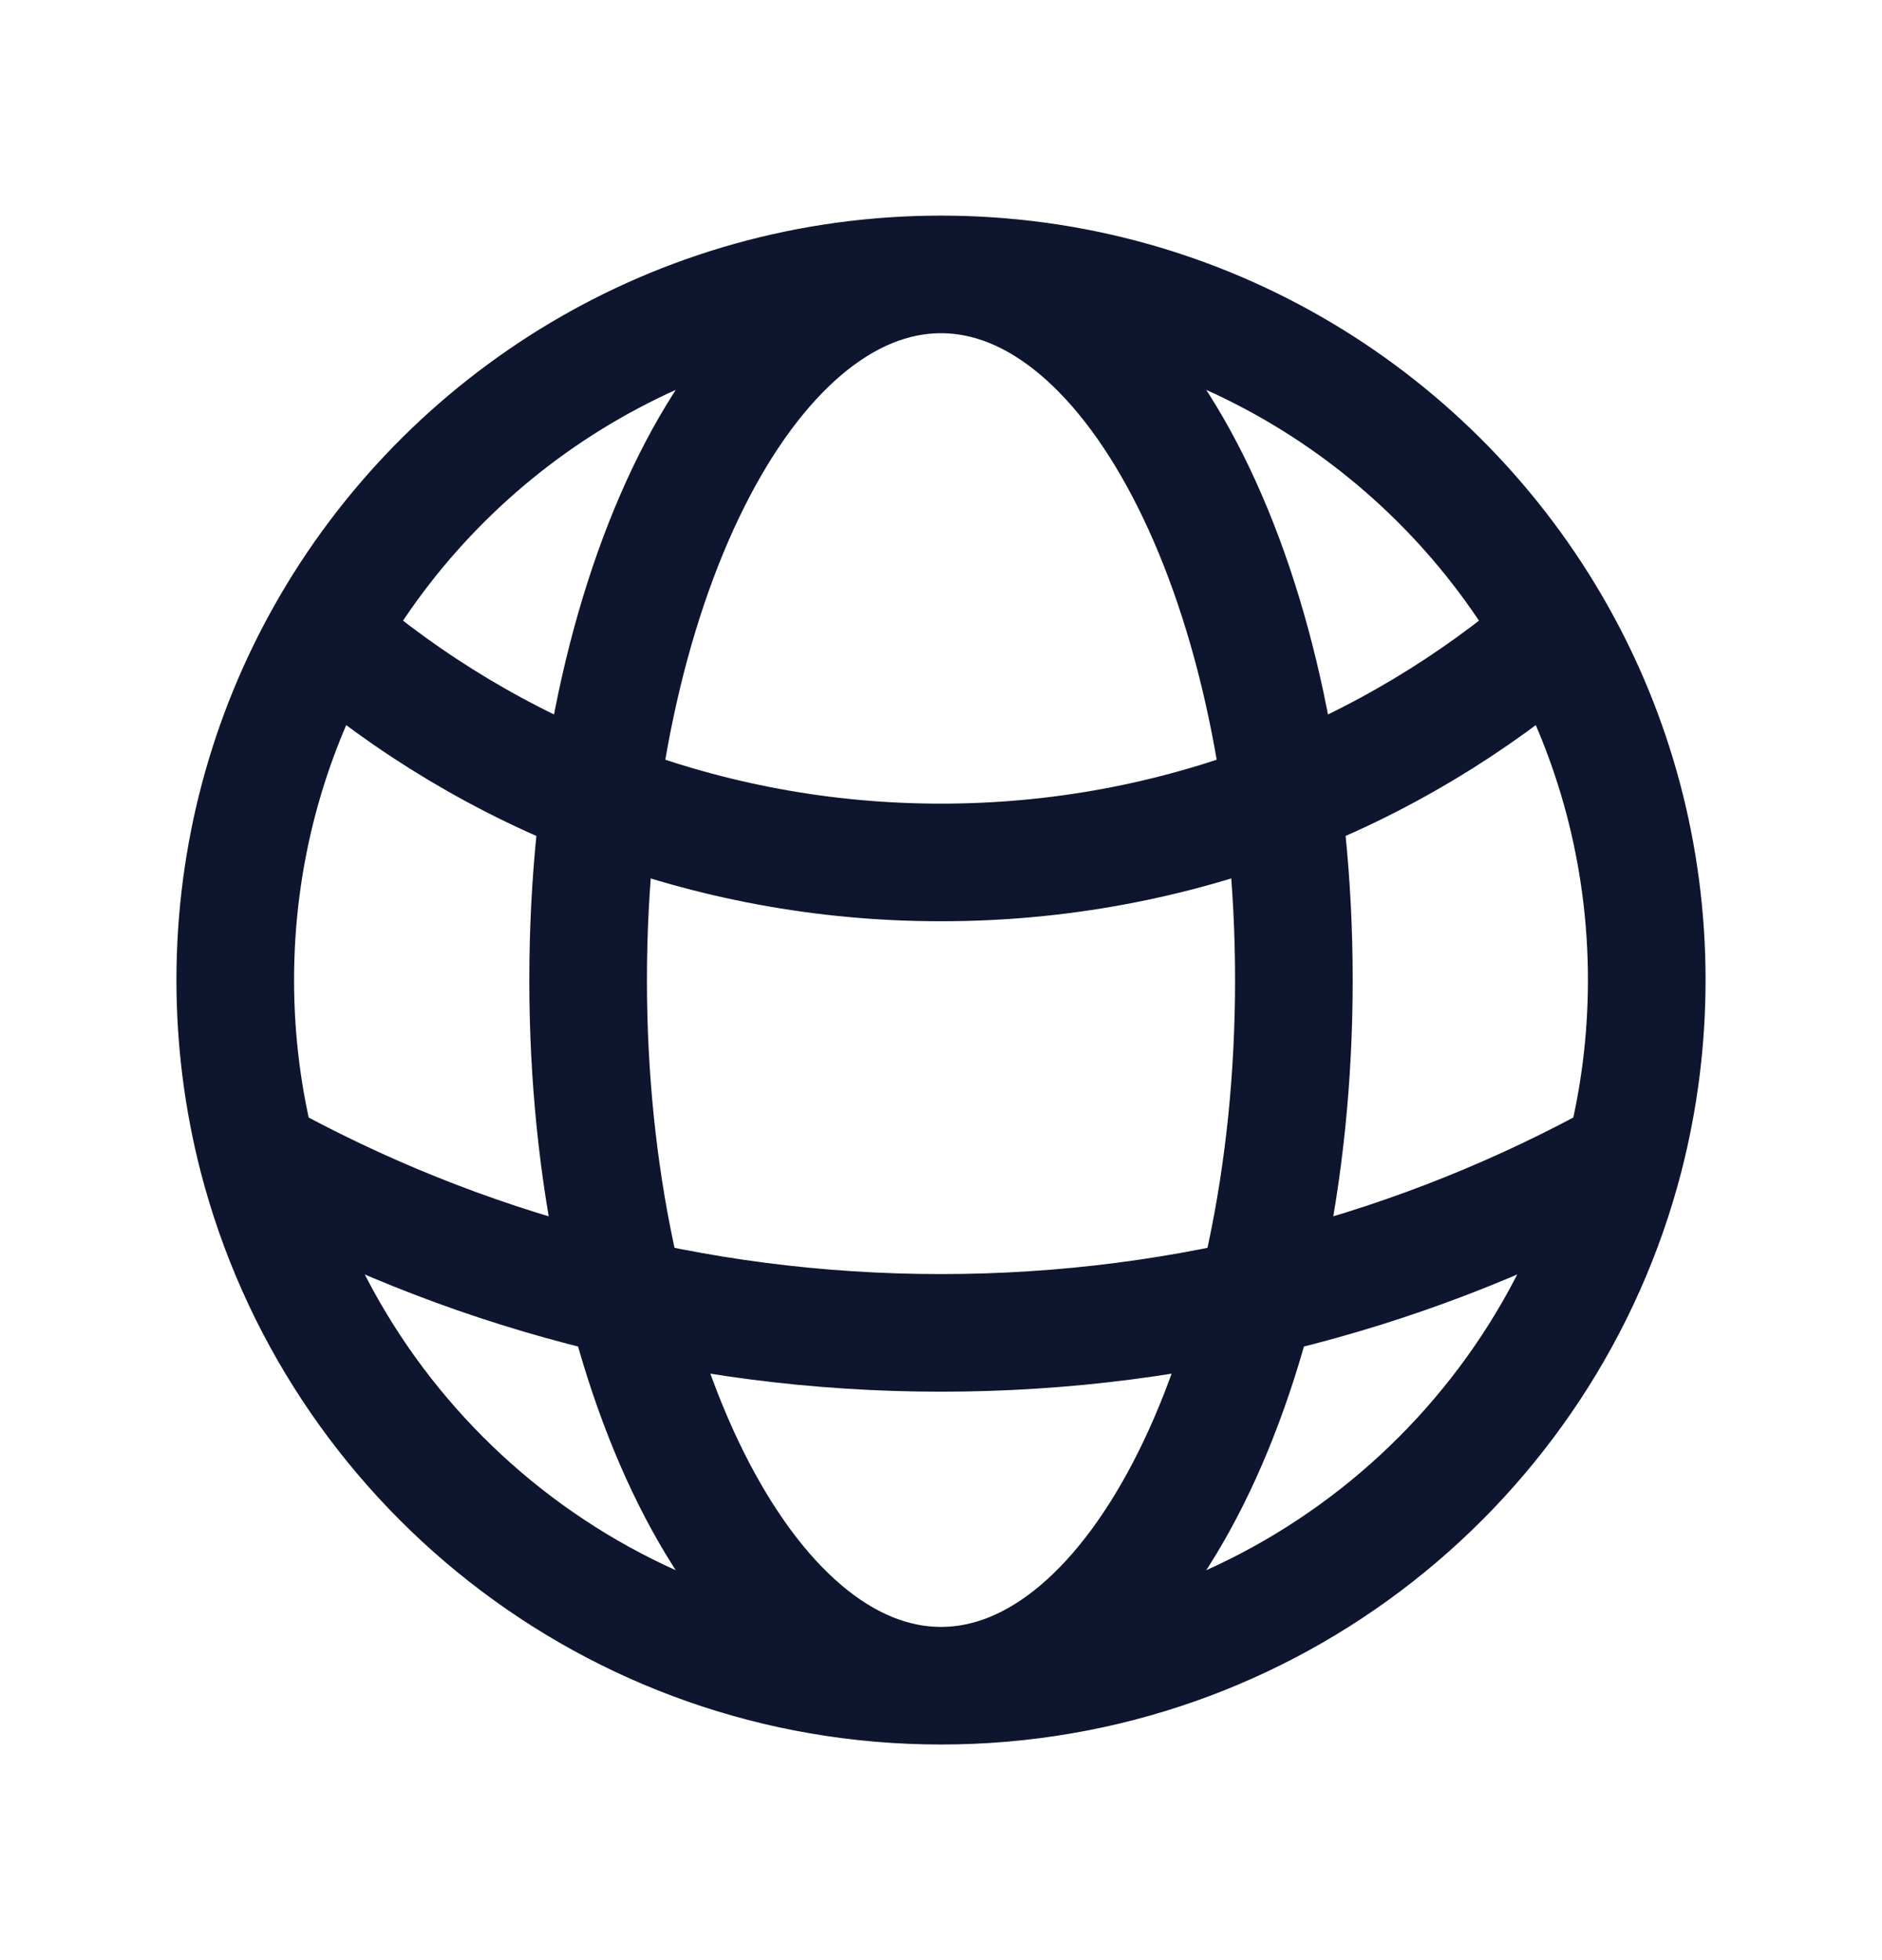 <svg width="24" height="25" viewBox="0 0 24 25" fill="none" xmlns="http://www.w3.org/2000/svg">
<path d="M12 21.5C16.193 21.5 19.716 18.633 20.716 14.753M12 21.5C7.807 21.5 4.284 18.633 3.284 14.753M12 21.5C14.485 21.5 16.5 17.471 16.5 12.5C16.5 7.529 14.485 3.5 12 3.5M12 21.5C9.515 21.5 7.5 17.471 7.5 12.5C7.5 7.529 9.515 3.5 12 3.5M12 3.5C15.365 3.5 18.299 5.347 19.843 8.082M12 3.5C8.635 3.5 5.701 5.347 4.157 8.082M19.843 8.082C17.74 9.9 14.998 11 12 11C9.002 11 6.26 9.9 4.157 8.082M19.843 8.082C20.58 9.387 21 10.895 21 12.5C21 13.278 20.901 14.033 20.716 14.753M20.716 14.753C18.133 16.185 15.162 17 12 17C8.838 17 5.867 16.185 3.284 14.753M3.284 14.753C3.099 14.033 3 13.278 3 12.5C3 10.895 3.42 9.387 4.157 8.082" stroke="#0E152E" stroke-width="1.5" stroke-linecap="round" stroke-linejoin="round"/>
</svg>
